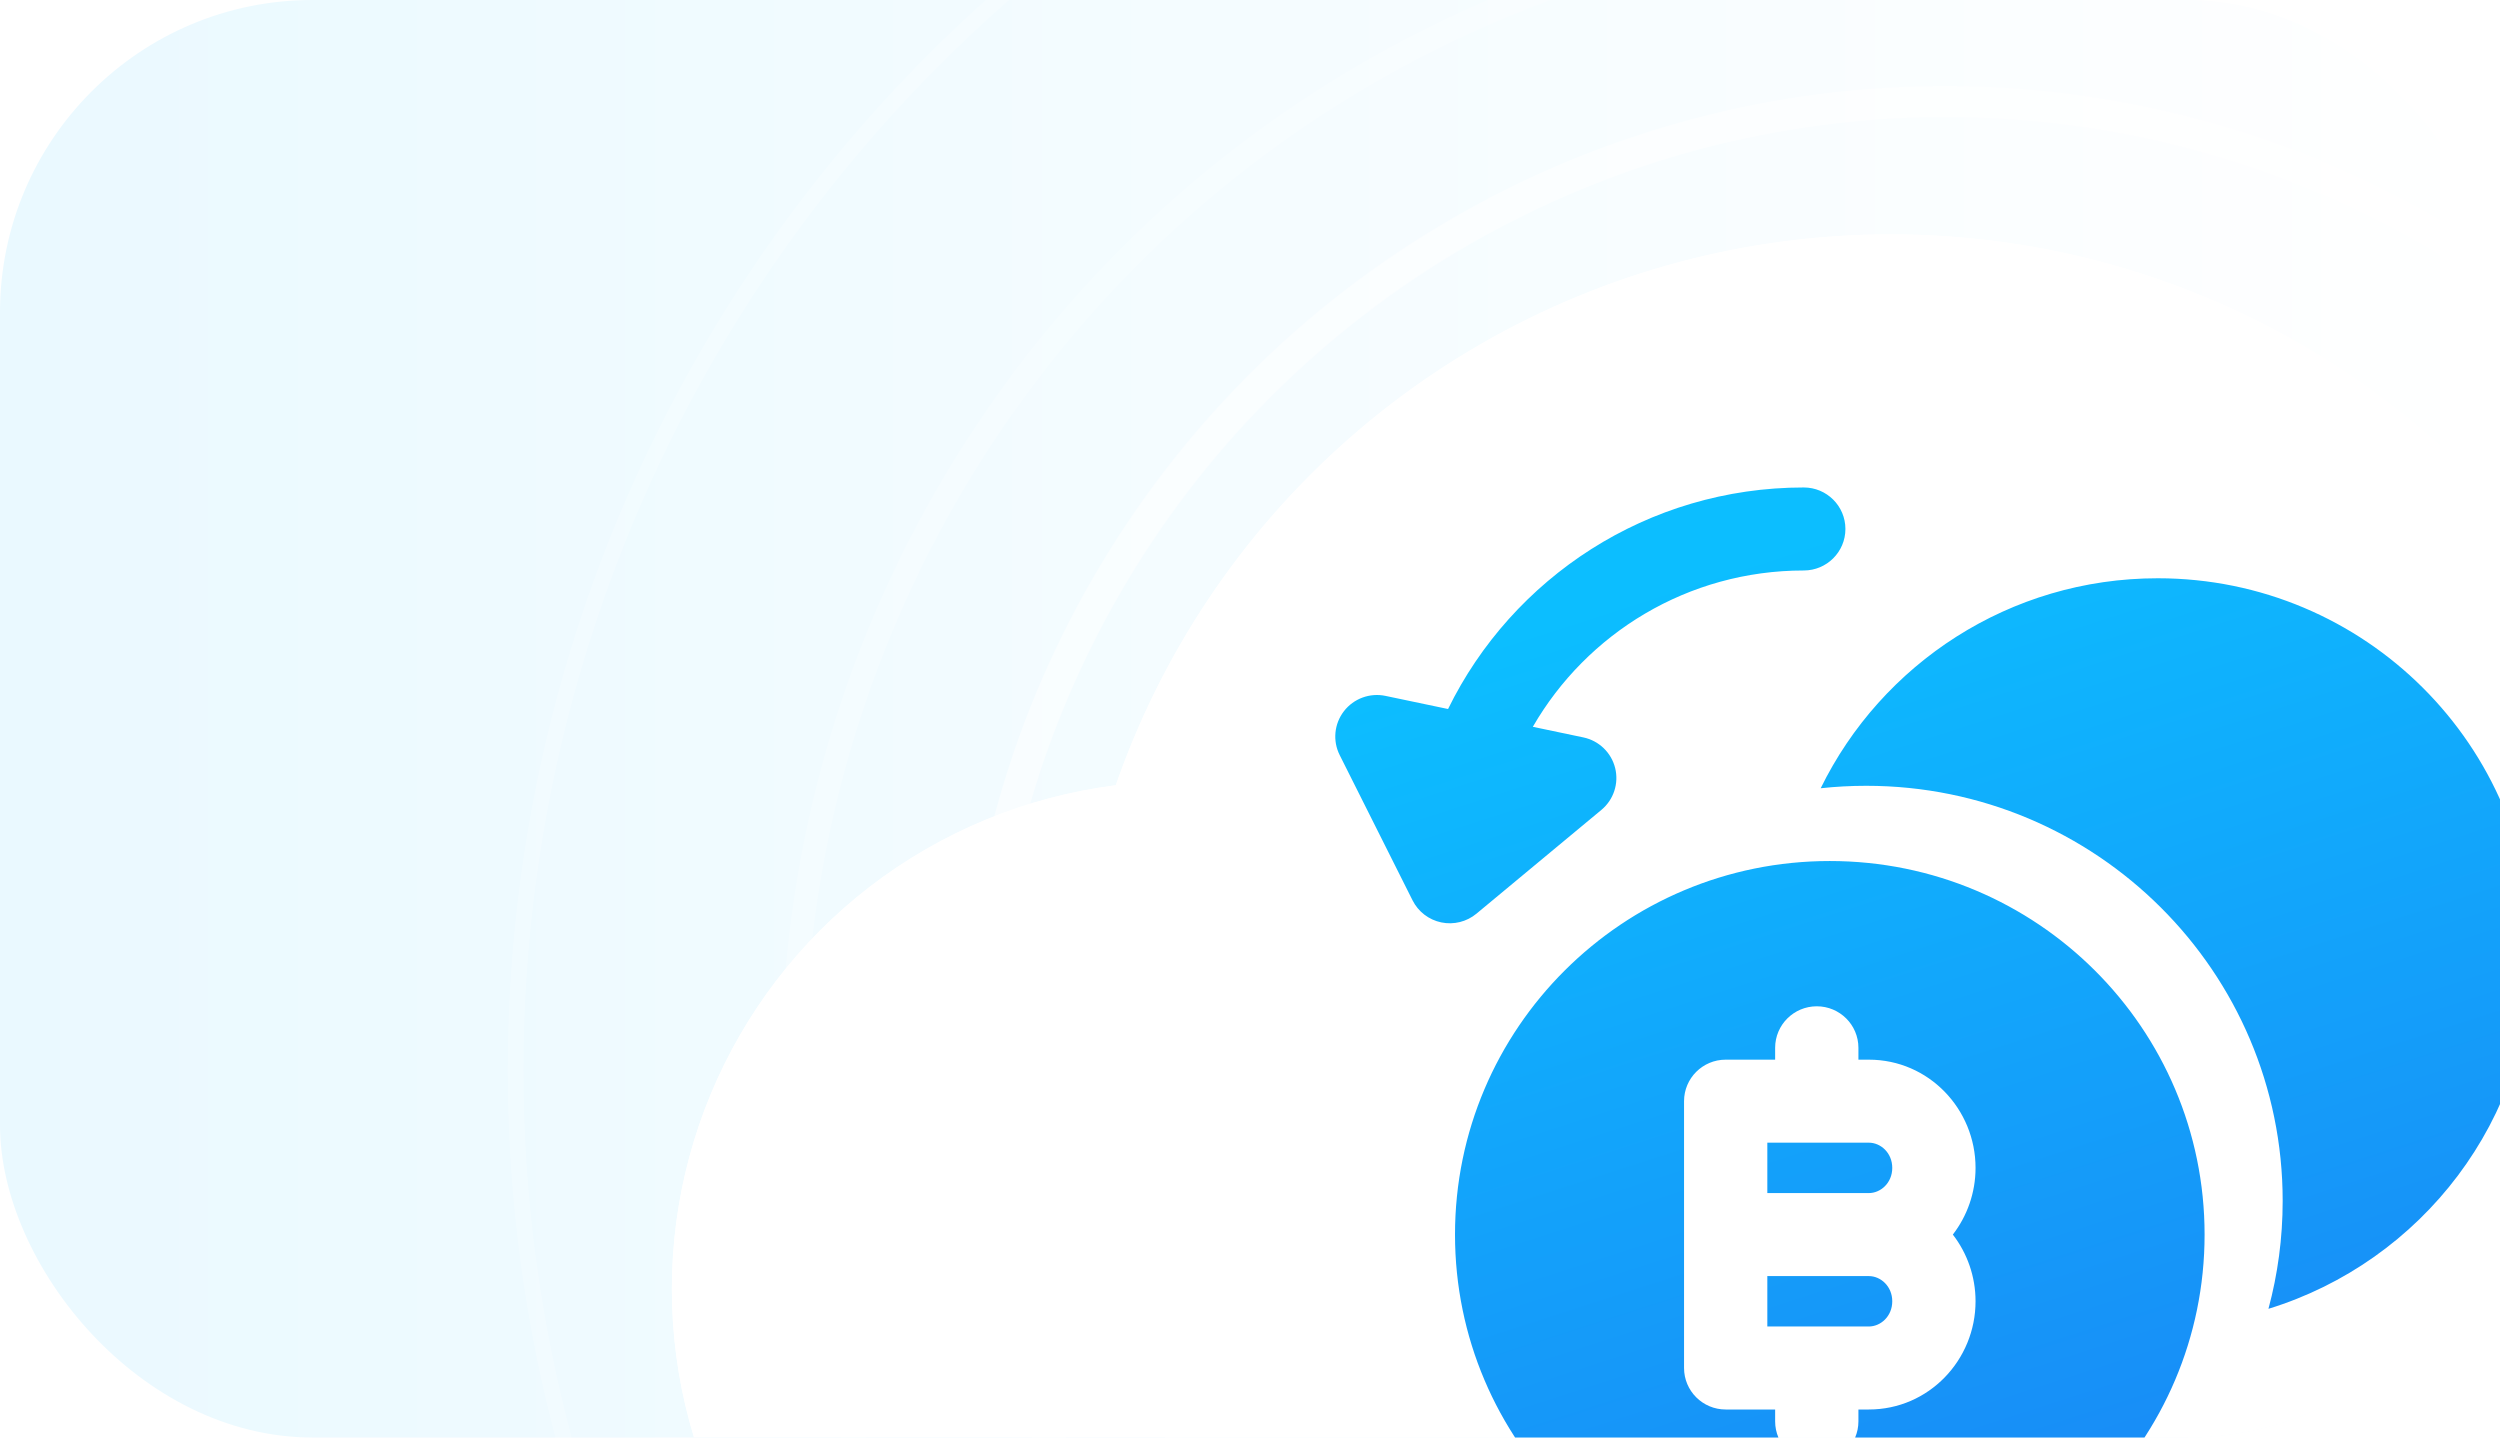 <svg width="320" height="184" viewBox="0 0 320 184" fill="none" xmlns="http://www.w3.org/2000/svg">
<g clip-path="url(#clip0_18424_36492)">
<rect width="320" height="184" rx="40" fill="url(#paint0_linear_18424_36492)"/>
<g filter="url(#filter0_d_18424_36492)">
<circle cx="158" cy="167" r="65" fill="white"/>
<circle cx="158" cy="167" r="64" stroke="white" stroke-width="2"/>
</g>
<g filter="url(#filter1_d_18424_36492)">
<circle cx="249" cy="137" r="105" fill="white"/>
<circle cx="249" cy="137" r="104" stroke="white" stroke-width="2"/>
</g>
<path d="M316.753 167.227C318.004 166.188 319.663 165.776 321.257 166.108C322.851 166.44 324.205 167.481 324.933 168.932L334.261 187.527C335.176 189.351 334.963 191.535 333.713 193.149C332.463 194.763 330.397 195.522 328.396 195.102L320.389 193.422C312.165 210.213 294.867 221.78 274.858 221.78C271.914 221.78 269.527 219.401 269.527 216.467C269.527 213.533 271.914 211.154 274.858 211.154C289.691 211.154 302.637 203.103 309.537 191.145L303.076 189.789C301.077 189.37 299.494 187.848 299.002 185.872C298.509 183.896 299.193 181.813 300.762 180.509L316.753 167.227ZM234.214 110.211C260.708 110.211 282.187 131.619 282.187 158.026C282.187 184.434 260.708 205.842 234.214 205.842C207.719 205.842 186.241 184.434 186.241 158.026C186.241 131.619 207.719 110.211 234.214 110.211ZM232.548 128.806C229.604 128.806 227.218 131.185 227.218 134.119V135.637H220.888C217.944 135.637 215.558 138.016 215.558 140.95V175.103C215.558 178.037 217.944 180.416 220.888 180.416H227.218V181.934C227.218 184.868 229.604 187.247 232.548 187.247C235.492 187.247 237.878 184.868 237.878 181.934V180.416H239.211C246.895 180.416 252.87 174.073 252.87 166.565C252.87 163.377 251.792 160.398 249.964 158.026C251.792 155.655 252.87 152.676 252.87 149.488C252.87 141.98 246.895 135.637 239.211 135.637H237.878V134.119C237.878 131.185 235.492 128.806 232.548 128.806ZM239.211 163.339C240.726 163.339 242.209 164.642 242.209 166.565C242.209 168.488 240.726 169.79 239.211 169.791H226.218V163.339H239.211ZM276.191 74.018C302.686 74.018 324.164 95.425 324.164 121.833C324.164 143.324 309.938 161.504 290.361 167.528C291.549 163.122 292.182 158.489 292.182 153.71C292.182 124.368 268.317 100.582 238.878 100.582C236.909 100.582 234.963 100.688 233.049 100.896C240.838 84.982 257.23 74.018 276.191 74.018ZM239.211 146.262C240.726 146.262 242.209 147.565 242.209 149.488C242.209 151.412 240.726 152.714 239.211 152.714H226.218V146.262H239.211ZM230.882 62.396C233.826 62.396 236.213 64.775 236.213 67.709C236.213 70.643 233.826 73.022 230.882 73.022C216.049 73.022 203.103 81.073 196.203 93.031L202.663 94.387C204.663 94.806 206.246 96.328 206.739 98.304C207.231 100.28 206.547 102.363 204.978 103.667L188.987 116.949C187.736 117.988 186.077 118.4 184.483 118.068C182.889 117.736 181.535 116.695 180.807 115.244L171.479 96.649C170.564 94.825 170.777 92.641 172.027 91.027C173.277 89.413 175.343 88.654 177.344 89.074L185.351 90.754C193.575 73.963 210.873 62.396 230.882 62.396Z" fill="url(#paint1_linear_18424_36492)"/>
<circle opacity="0.2" cx="249" cy="137" r="183" stroke="white" stroke-width="2"/>
<circle opacity="0.2" cx="249" cy="137" r="147.5" stroke="white" stroke-width="3"/>
<circle opacity="0.5" cx="249" cy="137" r="124" stroke="white" stroke-width="4"/>
</g>
<defs>
<filter id="filter0_d_18424_36492" x="36" y="50" width="230" height="230" filterUnits="userSpaceOnUse" color-interpolation-filters="sRGB">
<feFlood flood-opacity="0" result="BackgroundImageFix"/>
<feColorMatrix in="SourceAlpha" type="matrix" values="0 0 0 0 0 0 0 0 0 0 0 0 0 0 0 0 0 0 127 0" result="hardAlpha"/>
<feOffset dx="-7" dy="-2"/>
<feGaussianBlur stdDeviation="25"/>
<feComposite in2="hardAlpha" operator="out"/>
<feColorMatrix type="matrix" values="0 0 0 0 0.918 0 0 0 0 0.976 0 0 0 0 1 0 0 0 1 0"/>
<feBlend mode="normal" in2="BackgroundImageFix" result="effect1_dropShadow_18424_36492"/>
<feBlend mode="normal" in="SourceGraphic" in2="effect1_dropShadow_18424_36492" result="shape"/>
</filter>
<filter id="filter1_d_18424_36492" x="87" y="-20" width="310" height="310" filterUnits="userSpaceOnUse" color-interpolation-filters="sRGB">
<feFlood flood-opacity="0" result="BackgroundImageFix"/>
<feColorMatrix in="SourceAlpha" type="matrix" values="0 0 0 0 0 0 0 0 0 0 0 0 0 0 0 0 0 0 127 0" result="hardAlpha"/>
<feOffset dx="-7" dy="-2"/>
<feGaussianBlur stdDeviation="25"/>
<feComposite in2="hardAlpha" operator="out"/>
<feColorMatrix type="matrix" values="0 0 0 0 0.918 0 0 0 0 0.976 0 0 0 0 1 0 0 0 1 0"/>
<feBlend mode="normal" in2="BackgroundImageFix" result="effect1_dropShadow_18424_36492"/>
<feBlend mode="normal" in="SourceGraphic" in2="effect1_dropShadow_18424_36492" result="shape"/>
</filter>
<linearGradient id="paint0_linear_18424_36492" x1="320" y1="92" x2="0" y2="92" gradientUnits="userSpaceOnUse">
<stop stop-color="white"/>
<stop offset="1" stop-color="#EAF9FF"/>
</linearGradient>
<linearGradient id="paint1_linear_18424_36492" x1="191.88" y1="81.727" x2="239.175" y2="228.325" gradientUnits="userSpaceOnUse">
<stop stop-color="#0CBEFF"/>
<stop offset="1" stop-color="#1B81F5"/>
</linearGradient>
<clipPath id="clip0_18424_36492">
<rect width="320" height="184" rx="40" fill="white"/>
</clipPath>
</defs>
</svg>
